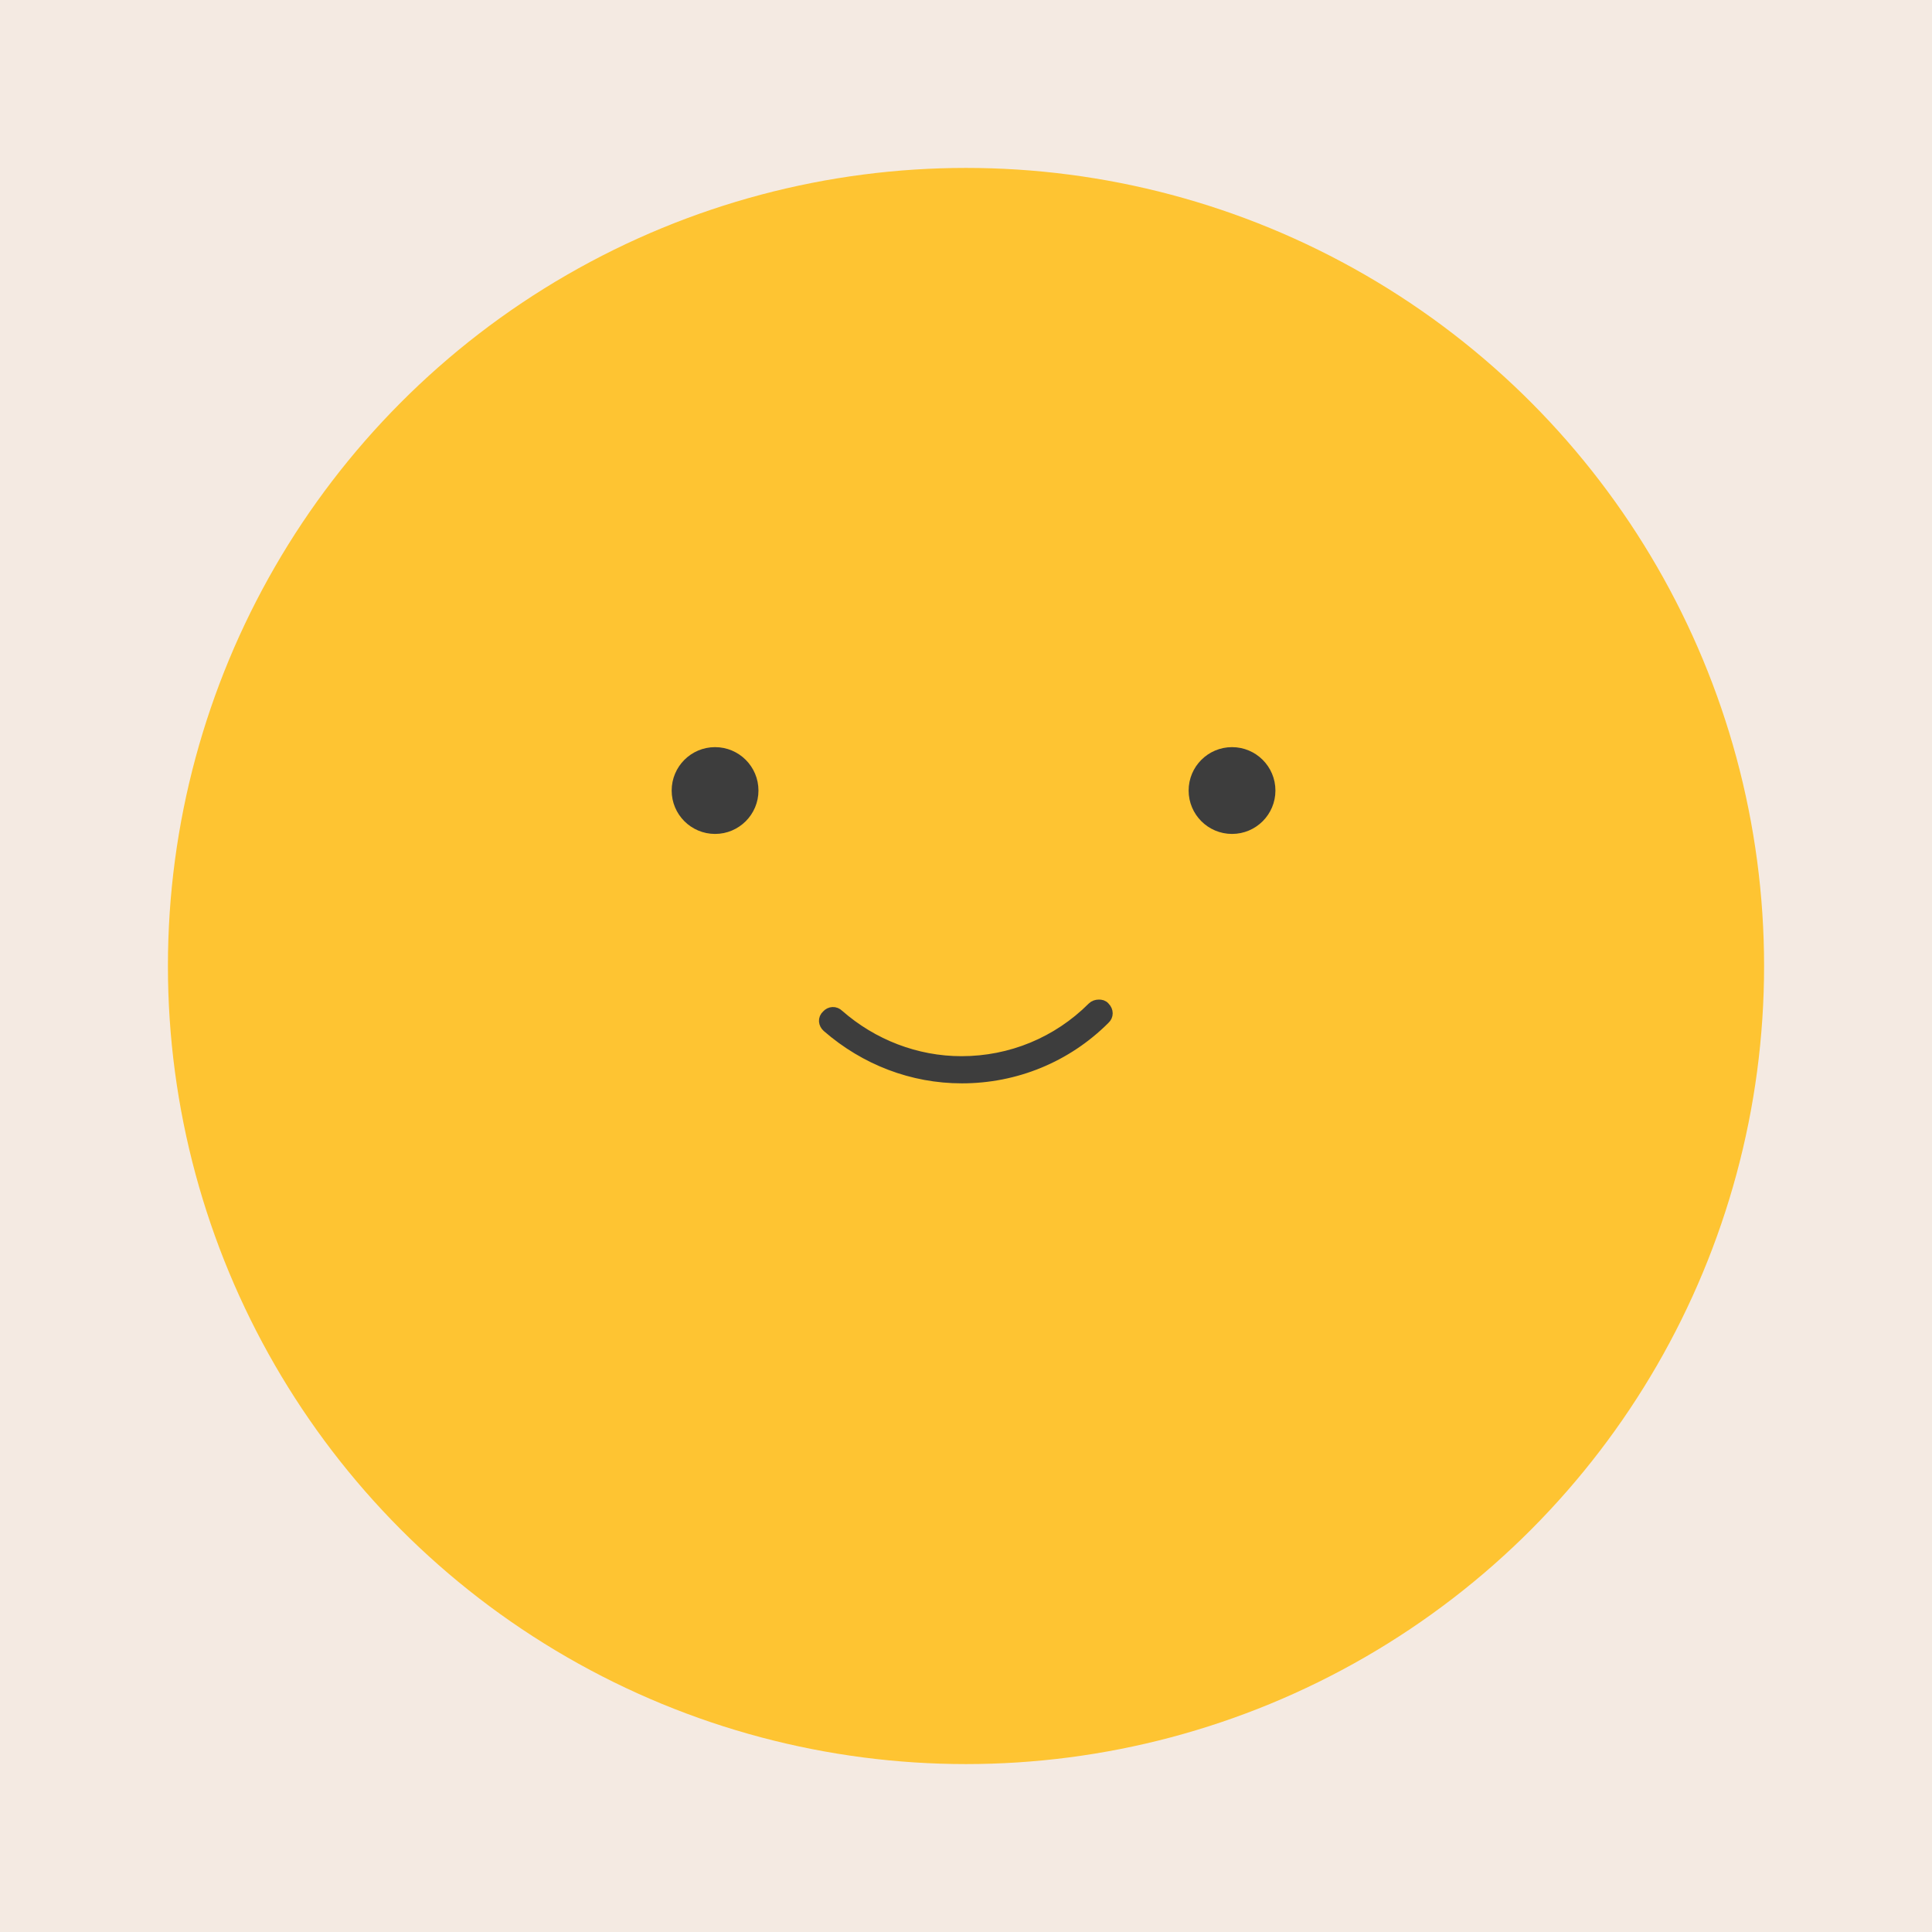<?xml version="1.0" encoding="UTF-8"?> <svg xmlns="http://www.w3.org/2000/svg" xmlns:xlink="http://www.w3.org/1999/xlink" version="1.1" x="0px" y="0px" viewBox="0 0 512 512" style="enable-background:new 0 0 512 512;" xml:space="preserve"><rect x="0" y="0" width="512" height="512" fill="#808080" stroke="none"/> <g id="Layer_1"> <path style="fill:#F4EAE2;stroke:#3D3D3D;stroke-width:3;stroke-miterlimit:10;" d="M511,548.5H1c-20.7,0-37.5-16.8-37.5-37.5V1 c0-20.7,16.8-37.5,37.5-37.5H511c20.7,0,37.5,16.8,37.5,37.5V511C548.5,531.7,531.7,548.5,511,548.5z"></path> </g> <g id="Layer_2"> <g> <circle style="fill:#FEC432;" cx="256" cy="256" r="211.5"></circle> <path style="fill:#3D3D3D;stroke:#3D3D3D;stroke-width:3;stroke-miterlimit:10;" d="M291.2,266.4c0.6,0,1.1,0.1,1.5,0.6 c0.9,0.9,0.9,2.2,0,3c-10.1,10.1-23.6,15.6-37.8,15.6c-13.1,0-25.6-4.8-35.6-13.5c-0.9-0.8-1.1-2.1-0.1-3c0.8-0.9,2.1-1,3-0.1 c9,7.9,20.6,12.4,32.6,12.4c13.1,0,25.5-5.1,34.8-14.4C290,266.6,290.6,266.4,291.2,266.4z"></path> </g> <circle style="fill:#3D3D3D;" cx="189.5" cy="209.5" r="11.5"></circle> <circle style="fill:#3D3D3D;" cx="326.5" cy="209.5" r="11.5"></circle> </g> </svg> 